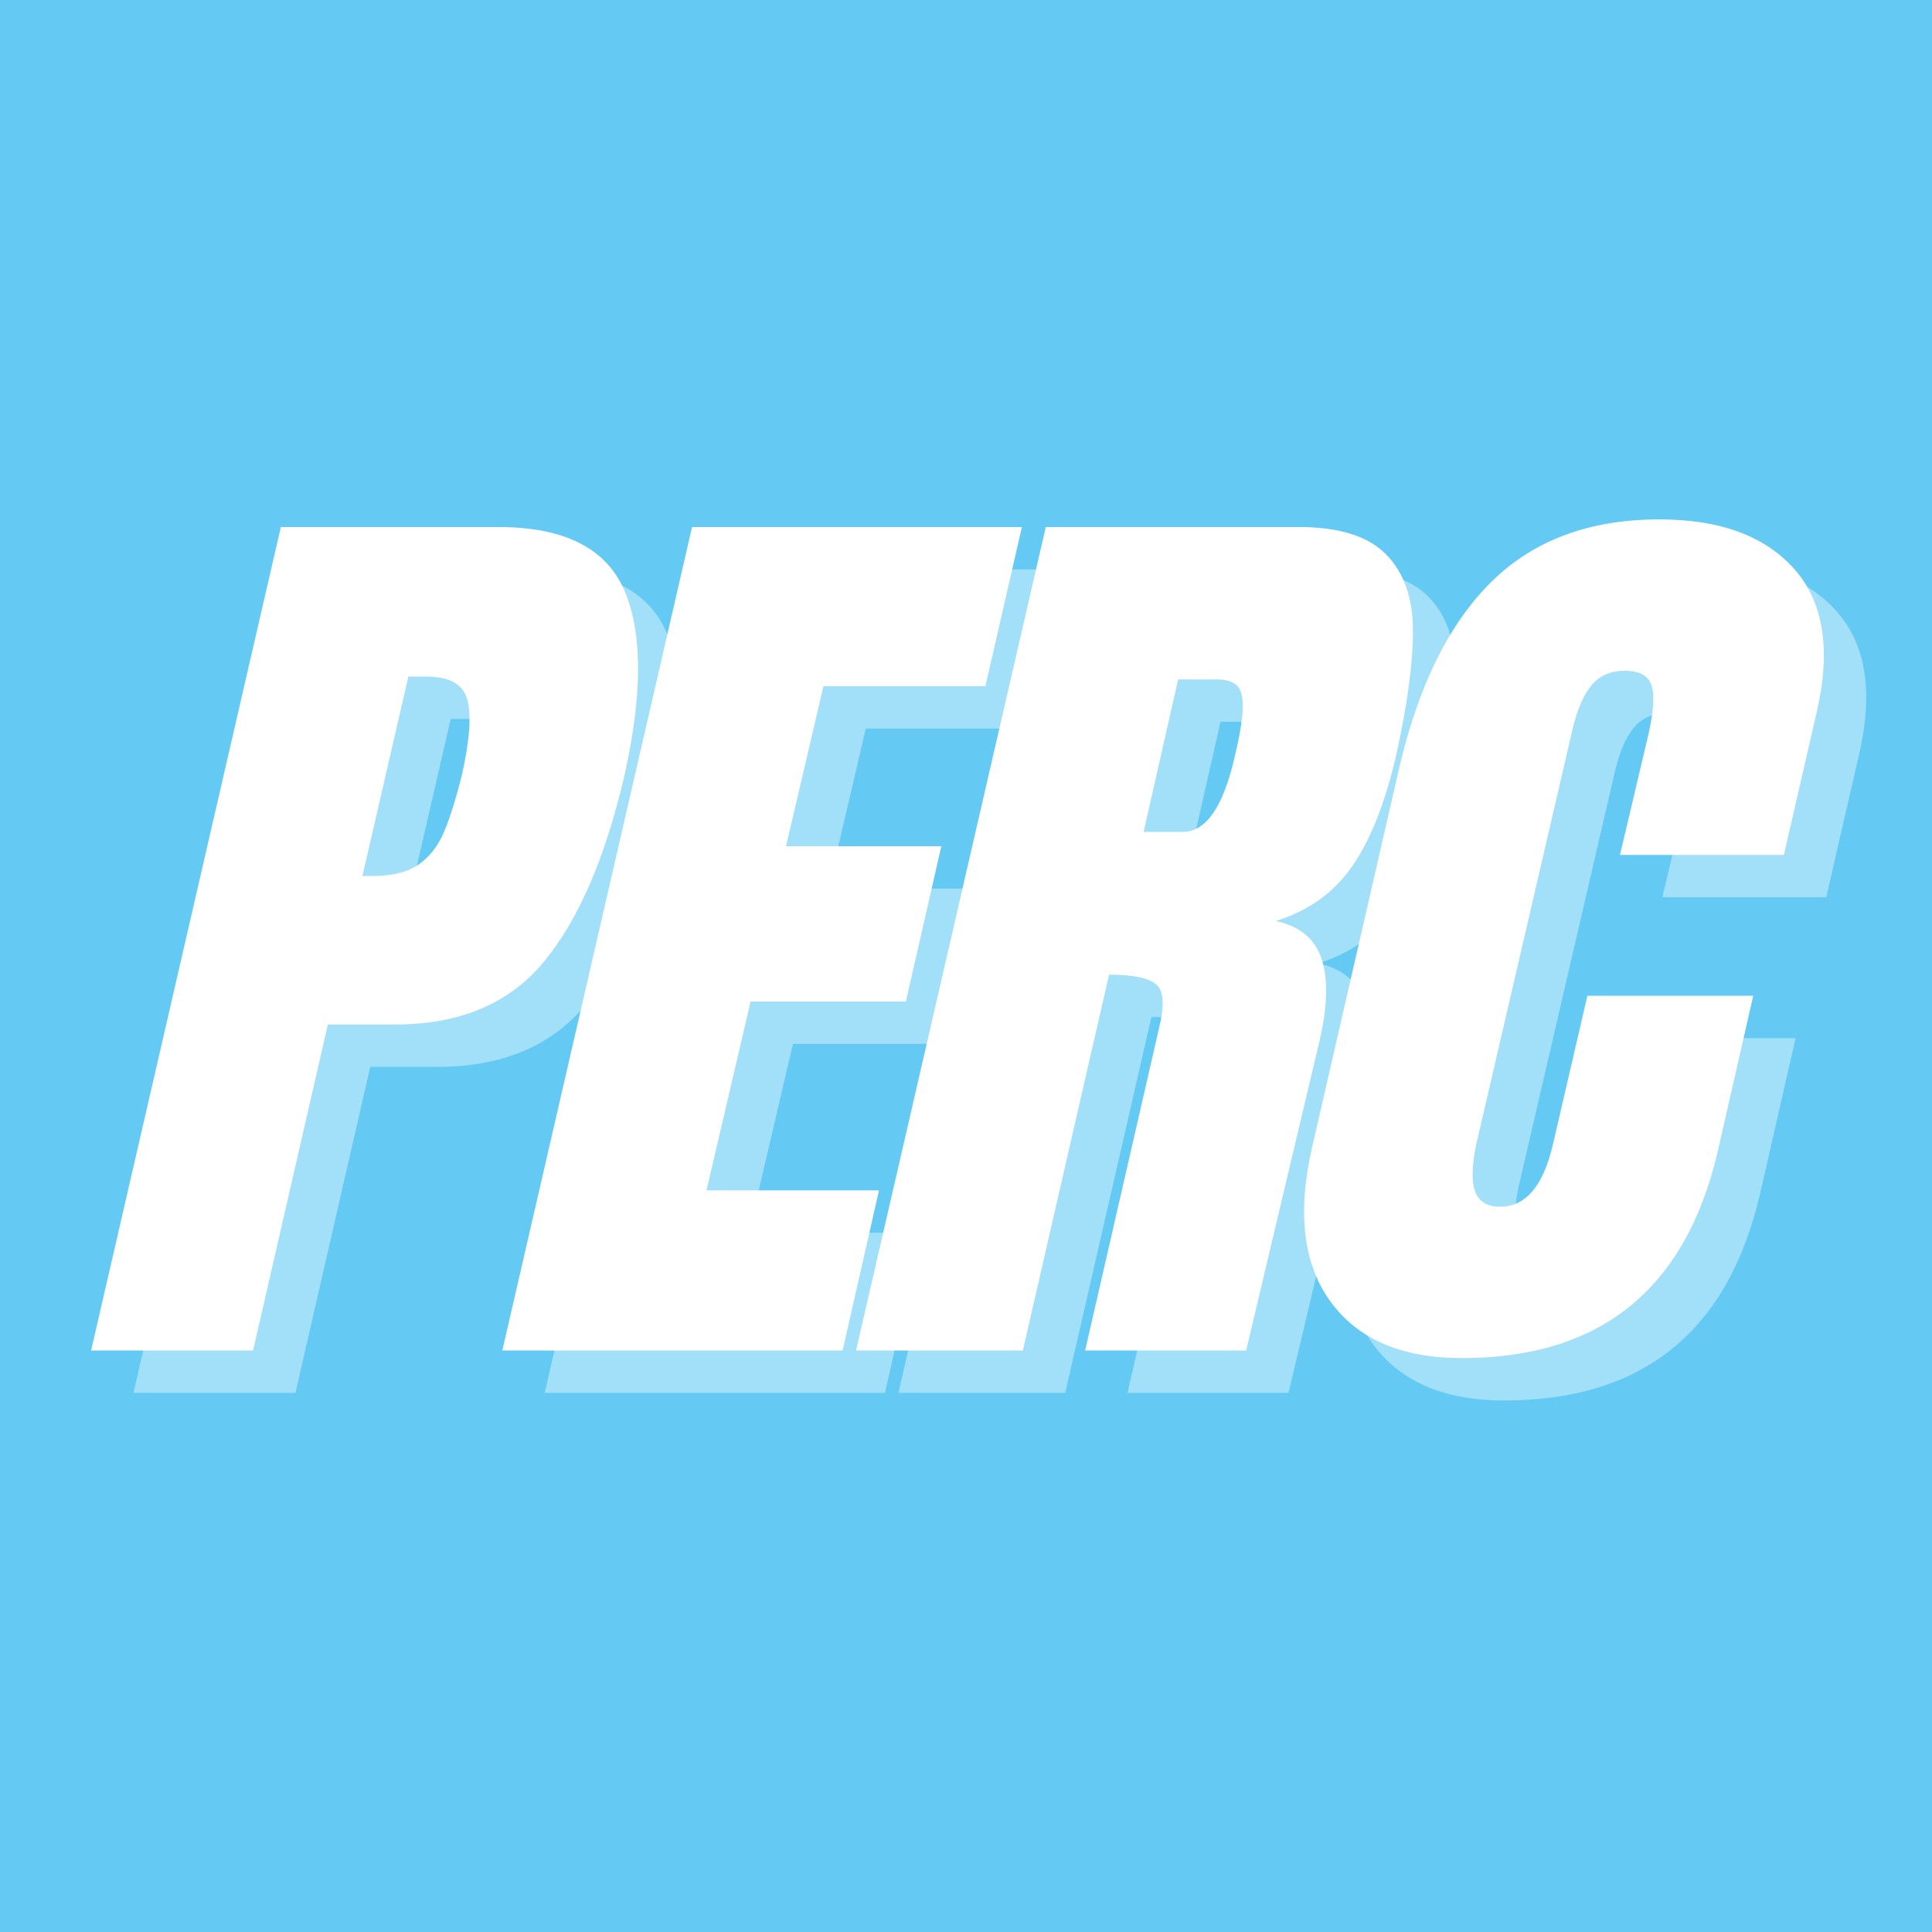 <svg xmlns="http://www.w3.org/2000/svg" xmlns:xlink="http://www.w3.org/1999/xlink" width="500" zoomAndPan="magnify" viewBox="0 0 375 375" height="500" preserveAspectRatio="xMidYMid meet" version="1.0"><defs><g/></defs><rect x="-37.5" width="450" fill="#ffffff" y="-37.5" height="450" fill-opacity="1"/><rect x="-37.5" width="450" fill="#64caf4" y="-37.5" height="450" fill-opacity="1"/><g fill="#ffffff" fill-opacity="0.4"><g transform="translate(37.064, 270.348)"><g><path d="M 25.672 -159.828 L 67.922 -159.828 C 80.691 -159.828 88.844 -155.703 92.375 -147.453 C 95.914 -139.203 95.883 -127.141 92.281 -111.266 C 88.562 -95.391 83.352 -83.422 76.656 -75.359 C 69.957 -67.297 60.344 -63.266 47.812 -63.266 L 34.797 -63.266 L 20.281 0 L -11.156 0 Z M 43.359 -92.094 C 47.203 -92.094 50.176 -92.805 52.281 -94.234 C 54.395 -95.66 56.039 -97.707 57.219 -100.375 C 58.395 -103.039 59.602 -106.859 60.844 -111.828 C 62.332 -118.523 62.672 -123.359 61.859 -126.328 C 61.055 -129.305 58.422 -130.797 53.953 -130.797 L 50.422 -130.797 L 41.5 -92.094 Z M 43.359 -92.094 "/></g></g></g><g fill="#ffffff" fill-opacity="0.4"><g transform="translate(116.883, 270.348)"><g><path d="M -11.156 0 L 25.672 -159.828 L 89.688 -159.828 L 82.609 -128.938 L 51.172 -128.938 L 43.906 -97.875 L 74.047 -97.875 L 67.172 -67.734 L 37.031 -67.734 L 28.469 -31.078 L 61.953 -31.078 L 54.891 0 Z M -11.156 0 "/></g></g></g><g fill="#ffffff" fill-opacity="0.4"><g transform="translate(185.539, 270.348)"><g><path d="M 25.672 -159.828 L 74.797 -159.828 C 82.609 -159.828 88.25 -158.055 91.719 -154.516 C 95.195 -150.984 96.938 -146.023 96.938 -139.641 C 96.938 -133.254 95.82 -125.098 93.594 -115.172 C 91.477 -106.117 88.656 -99.047 85.125 -93.953 C 81.594 -88.867 76.66 -85.336 70.328 -83.359 C 74.922 -82.367 77.867 -79.945 79.172 -76.094 C 80.473 -72.25 80.379 -67.039 78.891 -60.469 L 64.562 0 L 33.312 0 L 47.641 -62.516 C 48.754 -66.984 48.566 -69.836 47.078 -71.078 C 45.586 -72.316 42.547 -72.938 37.953 -72.938 L 21.219 0 L -11.156 0 Z M 52.281 -100.656 C 56.75 -100.656 60.098 -105.492 62.328 -115.172 C 63.328 -119.391 63.852 -122.551 63.906 -124.656 C 63.969 -126.77 63.598 -128.227 62.797 -129.031 C 61.992 -129.844 60.66 -130.25 58.797 -130.25 L 51.359 -130.25 L 44.656 -100.656 Z M 52.281 -100.656 "/></g></g></g><g fill="#ffffff" fill-opacity="0.4"><g transform="translate(266.288, 270.348)"><g><path d="M 25.672 1.484 C 14.016 1.484 5.52 -2.172 0.188 -9.484 C -5.145 -16.805 -6.32 -26.852 -3.344 -39.625 L 13.578 -113.312 C 17.305 -129.188 23.258 -141.156 31.438 -149.219 C 39.625 -157.281 50.477 -161.312 64 -161.312 C 75.789 -161.312 84.535 -158.086 90.234 -151.641 C 95.941 -145.191 97.367 -135.891 94.516 -123.734 L 88.188 -96.188 L 56.375 -96.188 L 61.953 -119.828 C 62.953 -124.41 63.109 -127.57 62.422 -129.312 C 61.742 -131.051 60.039 -131.922 57.312 -131.922 C 54.457 -131.922 52.254 -130.926 50.703 -128.938 C 49.148 -126.957 47.941 -124.047 47.078 -120.203 L 28.469 -40 C 27.602 -35.781 27.539 -32.707 28.281 -30.781 C 29.031 -28.863 30.645 -27.906 33.125 -27.906 C 38.082 -27.906 41.492 -31.938 43.359 -40 L 50.047 -68.844 L 82.234 -68.844 L 75.359 -38.703 C 69.148 -11.91 52.586 1.484 25.672 1.484 Z M 25.672 1.484 "/></g></g></g><g fill="#ffffff" fill-opacity="1"><g transform="translate(28.841, 262.125)"><g><path d="M 25.672 -159.828 L 67.922 -159.828 C 80.691 -159.828 88.844 -155.703 92.375 -147.453 C 95.914 -139.203 95.883 -127.141 92.281 -111.266 C 88.562 -95.391 83.352 -83.422 76.656 -75.359 C 69.957 -67.297 60.344 -63.266 47.812 -63.266 L 34.797 -63.266 L 20.281 0 L -11.156 0 Z M 43.359 -92.094 C 47.203 -92.094 50.176 -92.805 52.281 -94.234 C 54.395 -95.66 56.039 -97.707 57.219 -100.375 C 58.395 -103.039 59.602 -106.859 60.844 -111.828 C 62.332 -118.523 62.672 -123.359 61.859 -126.328 C 61.055 -129.305 58.422 -130.797 53.953 -130.797 L 50.422 -130.797 L 41.5 -92.094 Z M 43.359 -92.094 "/></g></g></g><g fill="#ffffff" fill-opacity="1"><g transform="translate(108.66, 262.125)"><g><path d="M -11.156 0 L 25.672 -159.828 L 89.688 -159.828 L 82.609 -128.938 L 51.172 -128.938 L 43.906 -97.875 L 74.047 -97.875 L 67.172 -67.734 L 37.031 -67.734 L 28.469 -31.078 L 61.953 -31.078 L 54.891 0 Z M -11.156 0 "/></g></g></g><g fill="#ffffff" fill-opacity="1"><g transform="translate(177.316, 262.125)"><g><path d="M 25.672 -159.828 L 74.797 -159.828 C 82.609 -159.828 88.25 -158.055 91.719 -154.516 C 95.195 -150.984 96.938 -146.023 96.938 -139.641 C 96.938 -133.254 95.82 -125.098 93.594 -115.172 C 91.477 -106.117 88.656 -99.047 85.125 -93.953 C 81.594 -88.867 76.66 -85.336 70.328 -83.359 C 74.922 -82.367 77.867 -79.945 79.172 -76.094 C 80.473 -72.25 80.379 -67.039 78.891 -60.469 L 64.562 0 L 33.312 0 L 47.641 -62.516 C 48.754 -66.984 48.566 -69.836 47.078 -71.078 C 45.586 -72.316 42.547 -72.938 37.953 -72.938 L 21.219 0 L -11.156 0 Z M 52.281 -100.656 C 56.75 -100.656 60.098 -105.492 62.328 -115.172 C 63.328 -119.391 63.852 -122.551 63.906 -124.656 C 63.969 -126.77 63.598 -128.227 62.797 -129.031 C 61.992 -129.844 60.66 -130.25 58.797 -130.25 L 51.359 -130.25 L 44.656 -100.656 Z M 52.281 -100.656 "/></g></g></g><g fill="#ffffff" fill-opacity="1"><g transform="translate(258.065, 262.125)"><g><path d="M 25.672 1.484 C 14.016 1.484 5.52 -2.172 0.188 -9.484 C -5.145 -16.805 -6.32 -26.852 -3.344 -39.625 L 13.578 -113.312 C 17.305 -129.188 23.258 -141.156 31.438 -149.219 C 39.625 -157.281 50.477 -161.312 64 -161.312 C 75.789 -161.312 84.535 -158.086 90.234 -151.641 C 95.941 -145.191 97.367 -135.891 94.516 -123.734 L 88.188 -96.188 L 56.375 -96.188 L 61.953 -119.828 C 62.953 -124.41 63.109 -127.57 62.422 -129.312 C 61.742 -131.051 60.039 -131.922 57.312 -131.922 C 54.457 -131.922 52.254 -130.926 50.703 -128.938 C 49.148 -126.957 47.941 -124.047 47.078 -120.203 L 28.469 -40 C 27.602 -35.781 27.539 -32.707 28.281 -30.781 C 29.031 -28.863 30.645 -27.906 33.125 -27.906 C 38.082 -27.906 41.492 -31.938 43.359 -40 L 50.047 -68.844 L 82.234 -68.844 L 75.359 -38.703 C 69.148 -11.91 52.586 1.484 25.672 1.484 Z M 25.672 1.484 "/></g></g></g></svg>